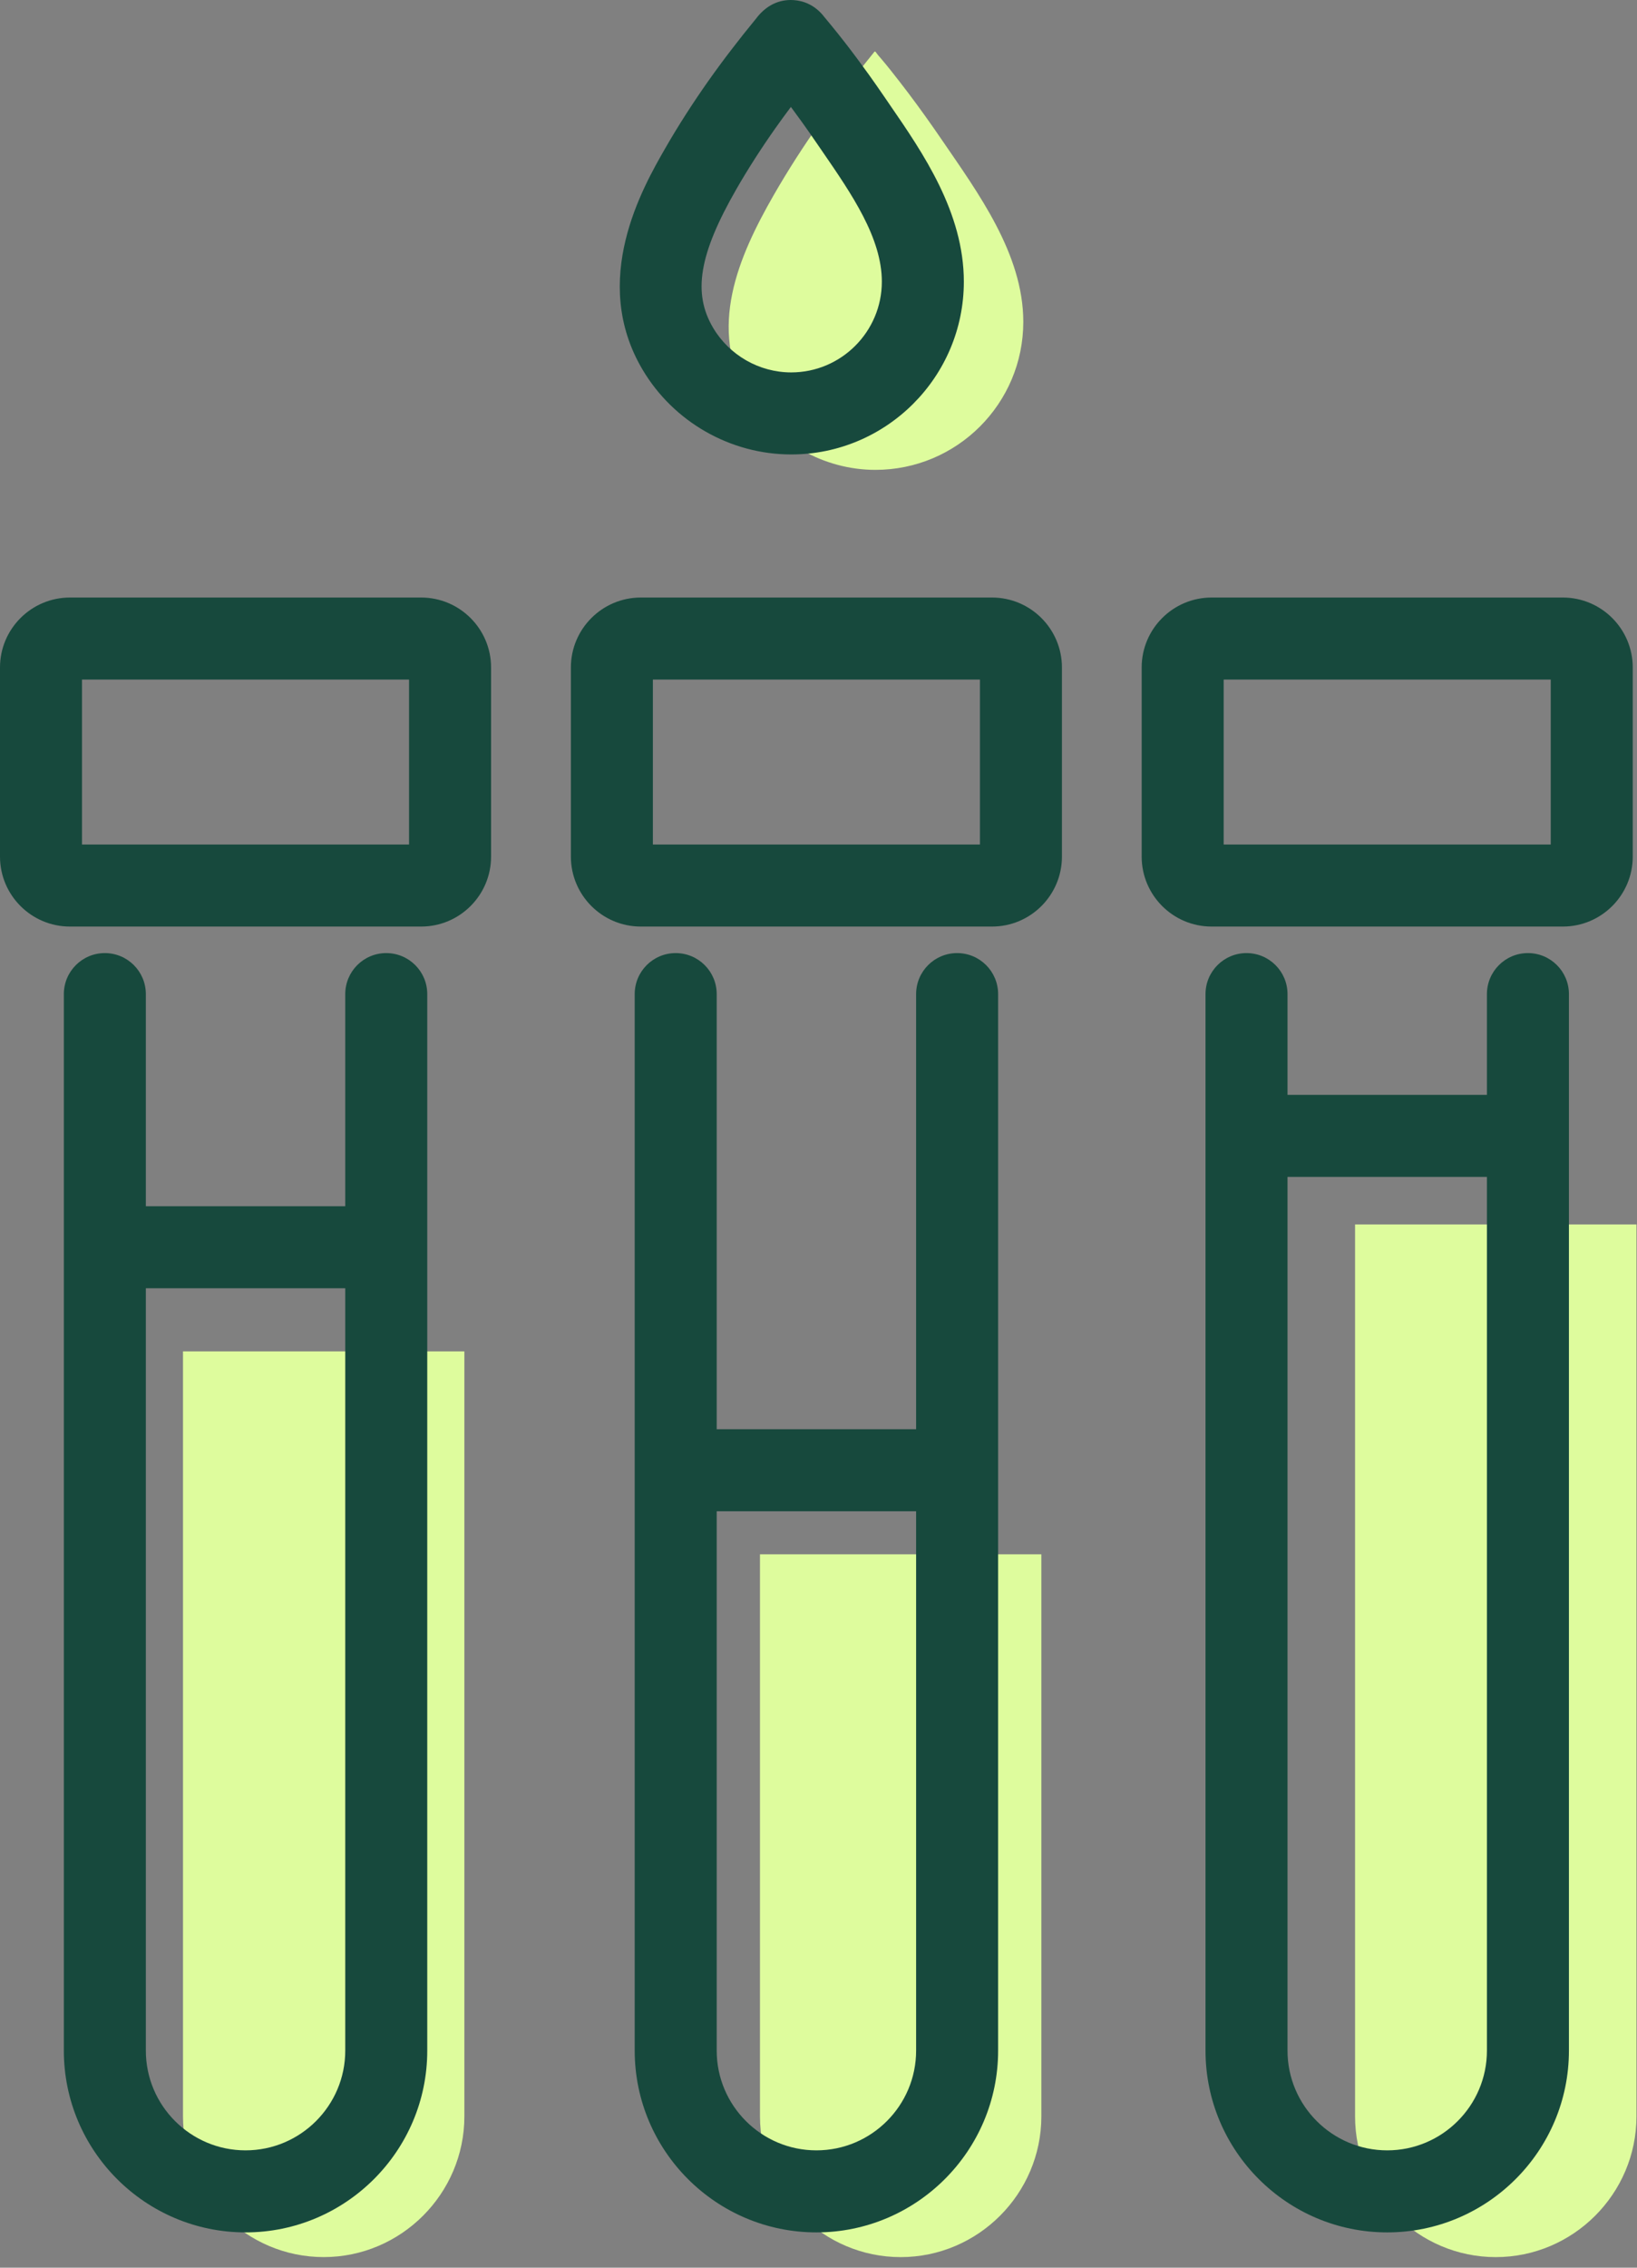 <svg width="65" height="90" viewBox="0 0 65 90" fill="none" xmlns="http://www.w3.org/2000/svg">
<rect x="0" y="0" width="65" height="90" fill="#808080" stroke="none"/>
<path d="M18.439 53.633V83.992C18.439 87.064 15.925 89.579 12.853 89.579C9.78 89.579 7.266 87.064 7.266 83.992V53.633" fill="#DEFC9D"/>
<path d="M64.979 48.596V83.993C64.979 87.066 62.465 89.58 59.392 89.58C56.319 89.58 53.805 87.066 53.805 83.993V48.596" fill="#DEFC9D"/>
<path d="M41.349 61.688V83.993C41.349 87.066 38.835 89.58 35.763 89.58C32.69 89.58 30.176 87.066 30.176 83.993V61.688" fill="#DEFC9D"/>
<path d="M40.632 12.773C40.632 16.017 38.002 18.648 34.758 18.648C32.698 18.648 30.75 17.535 29.7 15.763C28.087 13.039 29.305 10.209 30.727 7.734C31.008 7.245 31.302 6.763 31.606 6.288C31.911 5.812 32.227 5.344 32.553 4.882C32.88 4.42 33.215 3.964 33.56 3.516C33.736 3.285 33.915 3.057 34.096 2.83C34.187 2.717 34.278 2.604 34.37 2.491C34.485 2.349 34.6 2.207 34.713 2.062C34.746 2.02 34.772 2.065 34.793 2.093C34.854 2.18 34.926 2.258 34.995 2.339C35.243 2.629 35.477 2.93 35.712 3.231C35.947 3.532 36.177 3.838 36.403 4.146C36.517 4.301 36.629 4.455 36.74 4.611C36.961 4.919 37.178 5.23 37.392 5.543C38.841 7.661 40.632 10.086 40.632 12.773Z" fill="#DEFC9D"/>
<path d="M9.75 88.599C5.771 88.599 2.535 85.362 2.535 81.384V39.454C2.535 38.555 3.264 37.826 4.163 37.826C5.062 37.826 5.791 38.555 5.791 39.454V81.384C5.791 83.567 7.567 85.343 9.75 85.343C11.932 85.343 13.709 83.567 13.709 81.384V39.454C13.709 38.555 14.437 37.826 15.336 37.826C16.236 37.826 16.965 38.555 16.965 39.454V81.384C16.965 85.362 13.728 88.599 9.75 88.599Z" fill="#17493D"/>
<path d="M32.417 88.599C28.439 88.599 25.202 85.362 25.202 81.384V39.454C25.202 38.555 25.931 37.826 26.83 37.826C27.729 37.826 28.458 38.555 28.458 39.454V81.384C28.458 83.567 30.234 85.343 32.417 85.343C34.6 85.343 36.376 83.567 36.376 81.384V39.454C36.376 38.555 37.105 37.826 38.004 37.826C38.903 37.826 39.632 38.555 39.632 39.454V81.384C39.632 85.362 36.395 88.599 32.417 88.599Z" fill="#17493D"/>
<path d="M55.082 88.599C51.103 88.599 47.867 85.362 47.867 81.384V39.454C47.867 38.555 48.596 37.826 49.495 37.826C50.394 37.826 51.123 38.555 51.123 39.454V81.384C51.123 83.567 52.899 85.343 55.082 85.343C57.265 85.343 59.041 83.567 59.041 81.384V39.454C59.041 38.555 59.77 37.826 60.669 37.826C61.568 37.826 62.297 38.555 62.297 39.454V81.384C62.297 85.362 59.06 88.599 55.082 88.599Z" fill="#17493D"/>
<path d="M16.723 36.773H2.776C1.245 36.773 0 35.528 0 33.997V26.491C0 24.96 1.245 23.715 2.776 23.715H16.723C18.253 23.715 19.499 24.96 19.499 26.491V33.997C19.499 35.528 18.253 36.773 16.723 36.773ZM3.256 33.517H16.242V26.971H3.256V33.517Z" fill="#17493D"/>
<path d="M39.39 36.773H25.443C23.913 36.773 22.668 35.528 22.668 33.997V26.491C22.668 24.96 23.913 23.715 25.443 23.715H39.39C40.921 23.715 42.166 24.96 42.166 26.491V33.997C42.166 35.528 40.921 36.773 39.39 36.773ZM25.924 33.517H38.91V26.971H25.924V33.517Z" fill="#17493D"/>
<path d="M62.055 36.773H48.108C46.577 36.773 45.332 35.528 45.332 33.997V26.491C45.332 24.96 46.577 23.715 48.108 23.715H62.055C63.586 23.715 64.831 24.96 64.831 26.491V33.997C64.831 35.528 63.586 36.773 62.055 36.773ZM48.588 33.517H61.575V26.971H48.588V33.517Z" fill="#17493D"/>
<path d="M15.335 47.873H4.161V51.129H15.335V47.873Z" fill="#17493D"/>
<path d="M38.003 56.723H26.829V59.979H38.003V56.723Z" fill="#17493D"/>
<path d="M59.39 43.453H48.217V46.709H59.39V43.453Z" fill="#17493D"/>
<path d="M31.415 18.036C29.004 18.036 26.743 16.746 25.513 14.669C23.41 11.117 25.517 7.449 26.416 5.883C26.674 5.434 26.951 4.979 27.24 4.529C27.519 4.094 27.816 3.653 28.123 3.217C28.42 2.797 28.734 2.37 29.058 1.95C29.359 1.556 29.677 1.157 30.003 0.761C30.511 0.075 31.116 -0.028 31.537 0.006C31.873 0.032 32.354 0.174 32.742 0.688L32.776 0.728C32.862 0.831 32.949 0.936 33.034 1.041C33.201 1.245 33.372 1.459 33.54 1.675C33.855 2.08 34.179 2.515 34.503 2.967C34.698 3.24 34.9 3.528 35.103 3.825L35.344 4.177C36.648 6.072 38.271 8.431 38.271 11.179C38.271 14.96 35.196 18.036 31.415 18.036ZM31.404 4.244C31.19 4.528 30.983 4.813 30.784 5.095C30.504 5.492 30.234 5.893 29.981 6.287C29.721 6.692 29.471 7.102 29.24 7.505C27.757 10.086 27.498 11.63 28.315 13.01C28.962 14.102 30.149 14.78 31.415 14.78C33.4 14.78 35.015 13.164 35.015 11.179C35.015 9.443 33.819 7.704 32.662 6.022L32.416 5.664C32.226 5.386 32.037 5.117 31.856 4.863C31.705 4.652 31.553 4.445 31.404 4.244ZM32.705 0.644L32.716 0.657C32.712 0.652 32.708 0.647 32.705 0.644Z" fill="#17493D"/>
</svg>
